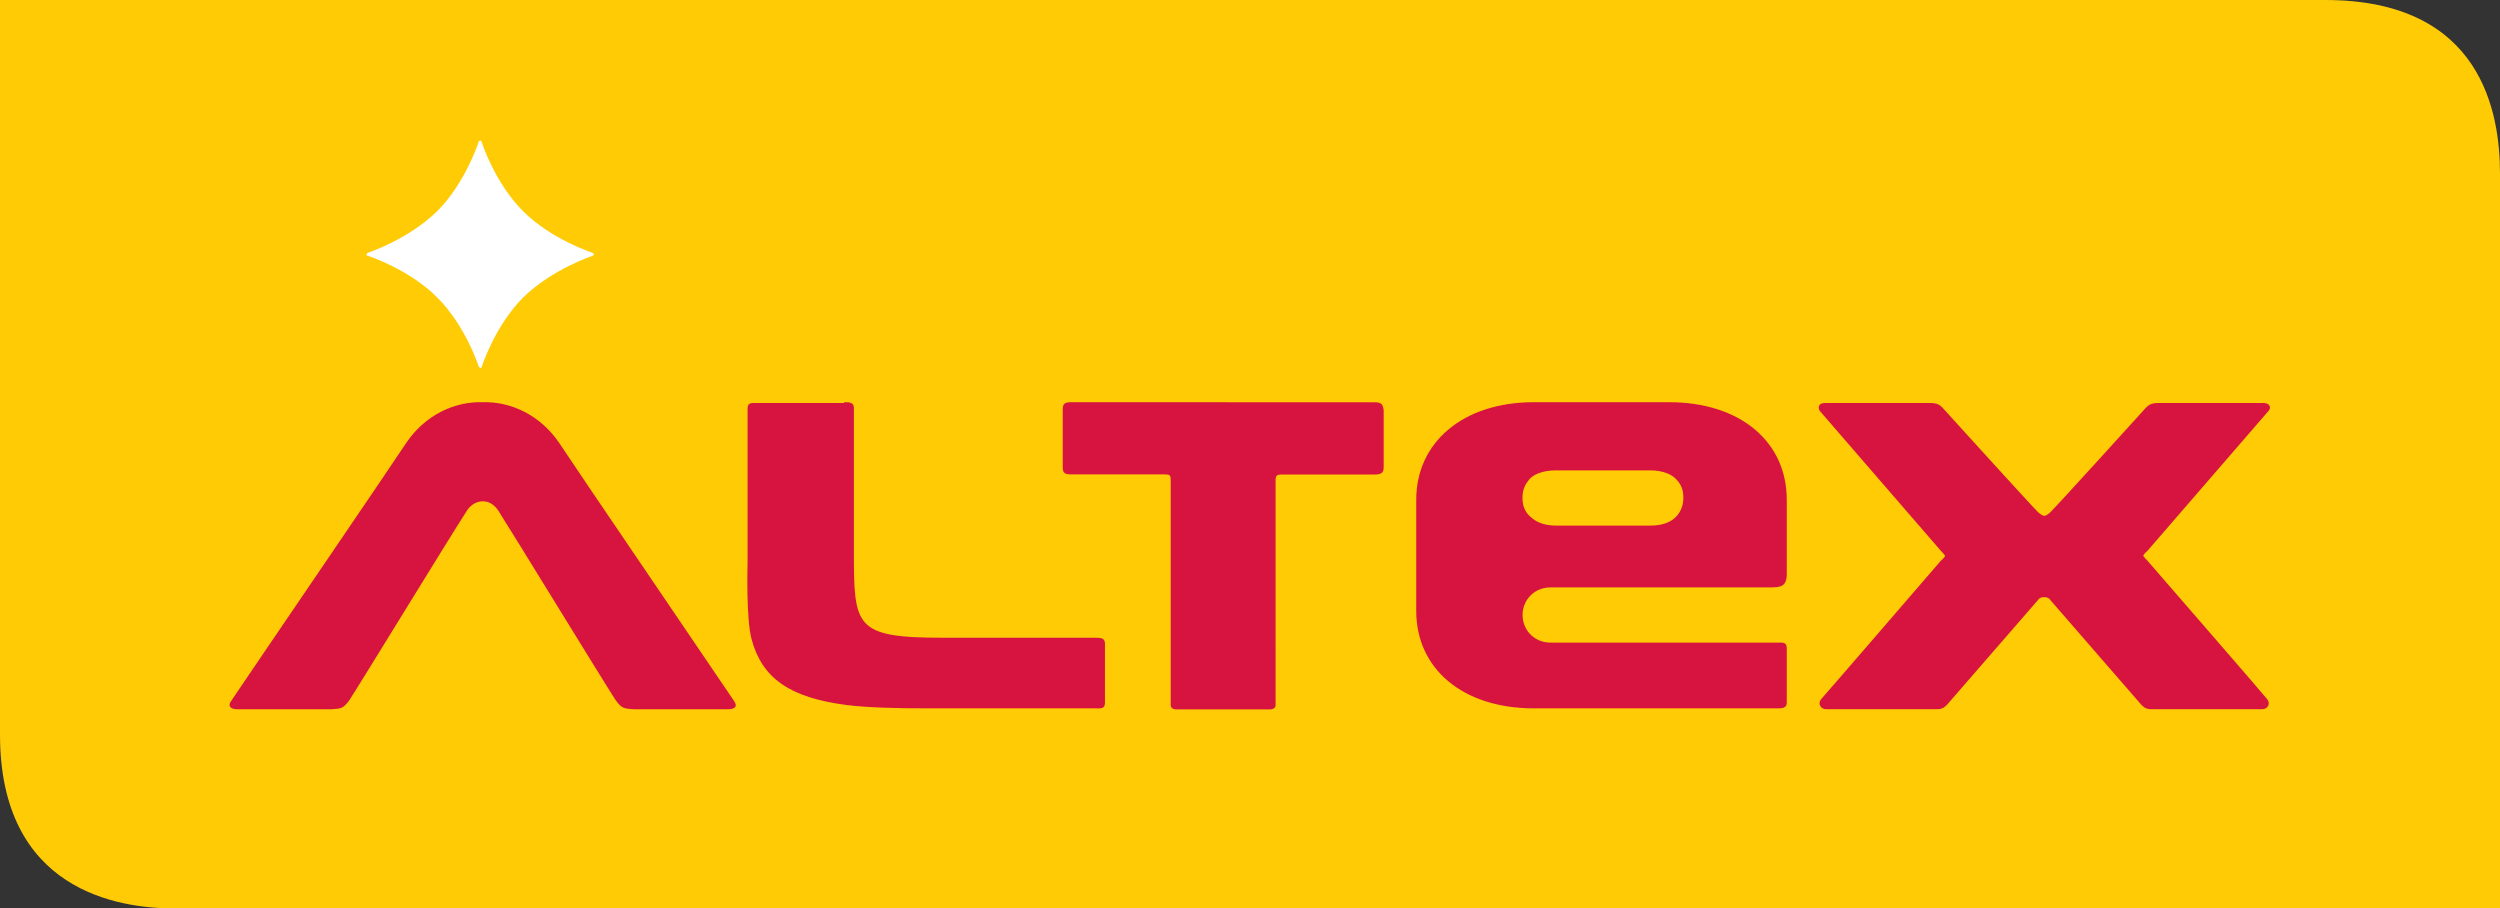<svg xmlns="http://www.w3.org/2000/svg" width="308" height="111.91"><rect width="100%" height="100%" fill="#333333" stroke="none"/><path fill="#ffcb05" d="M0 90.5V0h286.48C305.9 0 308 14.1 308 21.42v90.5H21.52c-7 0-21.52-2.2-21.52-21.43z" class="st0"/><path fill="#d71440" d="M59.46 49.55c-3.5-.1-7.1 1.6-9.4 5-1.9 2.9-18.23 26.83-21.53 31.73-.6.8 0 1.1.7 1.1h11.6c1.1-.1 1.4 0 2.2-1.1 1.5-2.3 12.32-20.02 14.53-23.42.4-.6 1.1-1.1 1.9-1.1.8 0 1.4.4 1.9 1.1 2.1 3.3 13 21.12 14.5 23.42.8 1.1 1.12 1 2.22 1.1h11.6c.8 0 1.3-.3.7-1.1-3.3-4.9-19.6-28.82-21.5-31.73-2.32-3.4-5.92-5.1-9.42-5zm44.54 0v.1H93.3c-.7 0-1.2-.1-1.2.7v19.12s-.2 6.8.5 9.3c1.3 4.8 4.7 7.2 11.8 8.1 2.5.3 5.7.4 10 .4h20.53c.7 0 1.2.1 1.2-.7v-7.3c0-.7-.6-.7-1.2-.7H116.3c-11.1 0-11.1-1.3-11.1-10.9V50.25c0-.7-.6-.7-1.2-.7zm28.03 0c-.9 0-1.1.2-1.1.9v7.1c0 .7.2.9 1.1.9h11.5c.6 0 .7.1.7.7V86.9c0 .3.3.5.7.5h11.52c.4 0 .7-.2.7-.5V59.16c0-.6.2-.7.8-.7h11.42c.8 0 1.1-.2 1.1-.9v-7c-.1-.8-.3-1-1.2-1zm56.95 0c-8.8 0-14.5 5-14.5 12v13.72c0 7.1 5.7 12 14.5 12h29.93c.6 0 1.22 0 1.22-.7v-6.7c0-.8-.5-.7-1.2-.7h-27.93c-1.92 0-3.42-1.5-3.42-3.4s1.5-3.4 3.4-3.4h27.03c1.4 0 2.12-.1 2.12-1.7v-9.1c0-7.12-5.7-12.02-14.52-12.02zm35.84.1c-.8 0-.9.6-.6 1l14.9 17.22s.5.5.5.6c0 .2-.5.6-.5.6s-14.4 16.7-14.7 17c-.6.7 0 1.3.5 1.3h13.8c.7 0 1-.4 1.2-.6l11.12-12.8c.2-.3.4-.4.8-.4s.6.1.8.4l11.12 12.8c.2.2.5.6 1.2.6h13.8c.5 0 1.1-.6.5-1.3-.2-.3-14.7-17-14.7-17s-.5-.5-.5-.6c0-.2.5-.6.5-.6l14.9-17.22c.4-.4.2-1-.6-1h-13c-.9 0-1.2.3-1.5.6 0 0-10.6 11.7-11.7 12.8-.3.3-.6.5-.8.5-.2 0-.5-.2-.82-.5-1.1-1.1-11.7-12.8-11.7-12.8-.3-.3-.6-.6-1.5-.6zm-33.13 8.3h11.6c1.6 0 2.8.5 3.4 1.3.5.6.7 1.2.7 2.1 0 1-.4 1.9-1.1 2.5-.7.6-1.7.9-2.9.9h-11.7c-1.2 0-2.22-.3-2.92-.9-.8-.6-1.2-1.4-1.2-2.5 0-.8.2-1.5.7-2.1.5-.8 1.8-1.3 3.4-1.3z"/><path fill="#fff" d="M73.17 31.33s0 .1-.2.2c0 0-4.9 1.6-8.5 5.1-3.5 3.5-5.1 8.5-5.1 8.5 0 .2-.2.2-.2.2s-.1 0-.2-.2c0 0-1.6-5-5.12-8.5-3.5-3.5-8.5-5.1-8.5-5.1-.2 0-.2-.2-.2-.2s0-.1.2-.2c0 0 4.9-1.6 8.5-5.1 3.5-3.5 5.1-8.5 5.1-8.5 0-.2.2-.2.2-.2s.2 0 .2.2c0 0 1.6 5 5.1 8.5 3.52 3.5 8.52 5.1 8.52 5.1.2.1.2.2.2.2z"/><script xmlns=""/></svg>